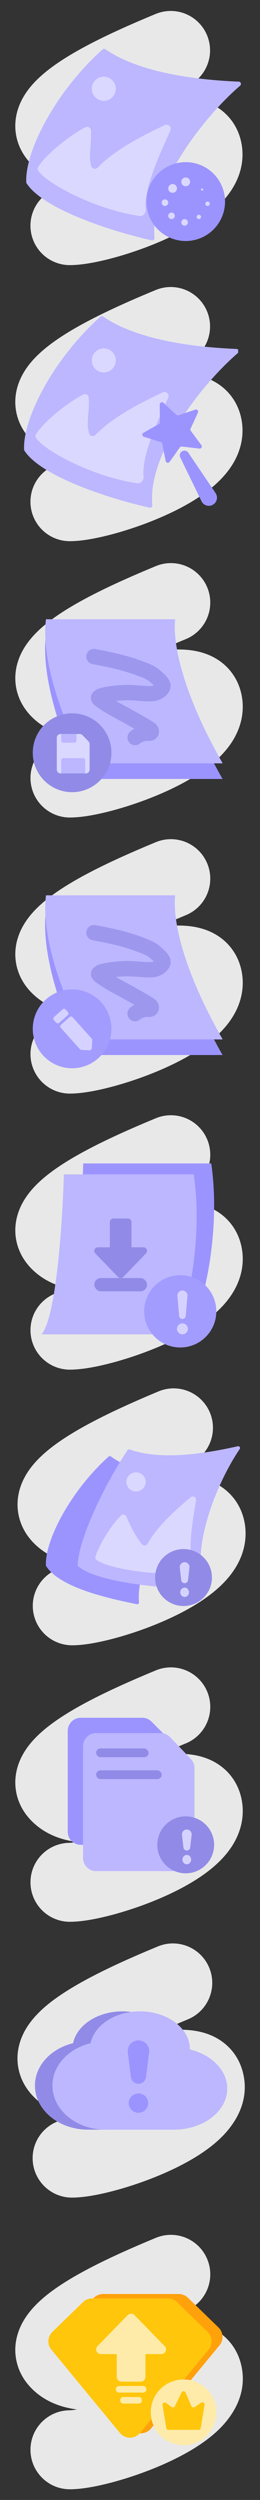 <svg width="119" height="1141" viewBox="0 0 119 1141" fill="none" xmlns="http://www.w3.org/2000/svg">
<rect x="0" y="0" width="119" height="1141" fill="#333333" stroke="none"/>
<g clip-path="url(#clip0_1946_75859)">
<path d="M78.217 779.022C50.54 790.462 13.353 807.842 28.547 819.54C43.984 831.425 88.593 808.38 92.784 824.227C97.519 842.127 46.17 859.102 31.967 859.102" stroke="#E8E8E8" stroke-width="36.036" stroke-linecap="round"/>
<path d="M30.996 790V836C30.996 839.314 33.682 842 36.996 842H73.996C77.31 842 79.996 839.314 79.996 836V798.941C79.996 797.357 79.369 795.836 78.253 794.712L69.371 785.771C68.245 784.638 66.713 784 65.115 784H36.996C33.682 784 30.996 786.686 30.996 790Z" fill="#9B94FF"/>
<path d="M38 797V848C38 851.314 40.686 854 44 854H83C86.314 854 89 851.314 89 848V806.941C89 805.401 88.408 803.92 87.346 802.804L77.883 792.863C76.751 791.673 75.18 791 73.537 791H44C40.686 791 38 793.686 38 797Z" fill="#BCB7FF"/>
<circle cx="85" cy="842" r="13" fill="#918BE7"/>
<path d="M83.287 837.483C83.134 836.161 84.168 835 85.5 835C86.832 835 87.866 836.161 87.713 837.483L87.049 843.22C86.958 844.007 86.292 844.6 85.5 844.6C84.708 844.6 84.042 844.007 83.951 843.22L83.287 837.483Z" fill="#D5D2FF"/>
<ellipse cx="85.496" cy="848.733" rx="2" ry="2.133" fill="#D5D2FF"/>
<rect x="44" y="798" width="24" height="4" rx="2" fill="#918BE7"/>
<rect x="44" y="808" width="30" height="4" rx="2" fill="#918BE7"/>
</g>
<g clip-path="url(#clip1_1946_75859)">
<path d="M79.465 651.662C51.66 663.271 14.303 680.907 29.567 692.778C45.075 704.839 89.888 681.454 94.099 697.535C98.855 715.699 47.27 732.925 33.002 732.925" stroke="#E8E8E8" stroke-width="36" stroke-linecap="round"/>
<path d="M95.027 675.065C69.417 674.058 58.797 670.406 50.717 664.727C50.411 664.511 49.996 664.531 49.717 664.782C32.127 680.623 20.49 703.185 21.017 714.439C21.023 714.572 21.063 714.694 21.134 714.805C27.613 724.895 50.747 729.734 62.648 732.181C63.193 732.294 63.684 731.831 63.629 731.277C61.775 712.609 81.988 688.028 95.534 676.515C96.1 676.034 95.769 675.094 95.027 675.065Z" fill="#9B94FF"/>
<path d="M108.854 660.074C83.645 665.793 68.727 664.913 59.31 661.532C58.958 661.406 58.566 661.535 58.36 661.849C45.42 681.605 35.796 704.072 35.586 714.304C35.582 714.525 35.665 714.721 35.83 714.866C44.971 722.901 80.141 725.479 92.923 724.977C93.478 724.955 93.832 724.382 93.637 723.861C87.036 706.268 99.635 676.103 109.719 661.349C110.139 660.734 109.578 659.91 108.854 660.074Z" fill="#BCB7FF"/>
<path d="M86.999 717.578C71.039 719.625 48.698 715.722 44.02 711.833C43.65 711.525 43.55 711.031 43.684 710.568C45.21 705.322 50.793 696.096 55.464 691.616C56.208 690.902 57.389 691.205 57.808 692.147C59.996 697.058 62.118 701.404 65.011 704.837C65.726 705.686 67.052 705.446 67.592 704.476C71.918 696.699 80.537 688.97 87.255 683.346C88.365 682.417 89.982 683.324 89.743 684.753C88.326 693.208 85.681 707.597 88.408 714.54C88.88 715.74 88.278 717.413 86.999 717.578Z" fill="#DBD8FF"/>
<ellipse cx="62.261" cy="676.365" rx="4.4" ry="4.375" transform="rotate(-15 62.261 676.365)" fill="#DBD8FF"/>
<circle cx="84" cy="720" r="13" fill="#918BE7"/>
<path d="M82.287 715.483C82.134 714.161 83.168 713 84.5 713V713C85.832 713 86.866 714.161 86.713 715.483L86.049 721.22C85.958 722.007 85.292 722.6 84.5 722.6V722.6C83.708 722.6 83.042 722.007 82.951 721.22L82.287 715.483Z" fill="#D5D2FF"/>
<ellipse cx="84.496" cy="726.733" rx="2" ry="2.133" fill="#D5D2FF"/>
</g>
<g clip-path="url(#clip2_1946_75859)">
<path d="M78.217 527.022C50.54 538.462 13.353 555.842 28.547 567.54C43.984 579.425 88.593 556.38 92.784 572.227C97.519 590.127 46.17 607.102 31.967 607.102" stroke="#E8E8E8" stroke-width="36.036" stroke-linecap="round"/>
<path d="M38.079 531H96.685C100.717 558.43 94.802 591.096 88.083 604H28C34.719 596.036 37.519 552.015 38.079 531Z" fill="#9B94FF"/>
<path d="M29.223 536H88.666C92.755 563.43 86.757 596.096 79.942 609H19C25.815 601.036 28.655 557.015 29.223 536Z" fill="#BCB7FF"/>
<path fill-rule="evenodd" clip-rule="evenodd" d="M56.414 582.817C55.764 583.488 54.684 583.488 54.034 582.817L43.613 572.055C42.604 571.012 43.347 569.276 44.803 569.276H50.27V557.792C50.27 556.885 51.009 556.151 51.921 556.151H58.527C59.439 556.151 60.178 556.885 60.178 557.792V569.276H65.645C67.101 569.276 67.844 571.012 66.835 572.055L56.414 582.817Z" fill="#918BE7"/>
<rect x="43.148" y="583.32" width="24.151" height="6.038" rx="3.019" fill="#918BE7"/>
<circle cx="82.5" cy="598.5" r="16.5" fill="#A39CFF"/>
<path d="M81.213 591.491C81.098 590.151 82.155 589 83.5 589C84.845 589 85.902 590.151 85.787 591.491L85.007 600.616C84.94 601.399 84.285 602 83.5 602C82.715 602 82.06 601.399 81.993 600.616L81.213 591.491Z" fill="#D5D2FF"/>
<circle cx="83.5" cy="606.5" r="2.5" fill="#D5D2FF"/>
</g>
<g clip-path="url(#clip3_1946_75859)">
<g clip-path="url(#clip4_1946_75859)">
<path d="M78.217 401.022C50.54 412.462 13.353 429.842 28.547 441.54C43.984 453.425 88.593 430.38 92.784 446.227C97.519 464.127 46.17 481.102 31.967 481.102" stroke="#E8E8E8" stroke-width="36.036" stroke-linecap="round"/>
<path d="M20.992 415.766H80.153C80.153 415.766 76.203 436.43 101.855 481.523H37.409C37.409 481.523 17.771 442.843 20.992 415.766Z" fill="#9B94FF"/>
<path d="M21.035 408.64H80.196C80.196 408.64 76.245 429.304 101.898 474.397H39.028C39.028 474.397 17.814 435.717 21.035 408.64Z" fill="#BCB7FF"/>
<circle cx="33" cy="469.562" r="18" fill="#A39CFF"/>
<path fill-rule="evenodd" clip-rule="evenodd" d="M24.744 464.166C24.333 464.535 24.299 465.167 24.668 465.578L25.707 466.737C26.076 467.148 26.708 467.182 27.119 466.814L31.018 463.316C31.43 462.948 31.464 462.315 31.095 461.904L30.056 460.746C29.687 460.334 29.055 460.3 28.644 460.669L24.744 464.166ZM27.847 469.122L36.569 478.846C36.746 479.044 36.994 479.163 37.259 479.177L40.957 479.378C41.509 479.408 41.98 478.985 42.01 478.434L42.211 474.736C42.225 474.471 42.134 474.211 41.957 474.014L33.236 464.29C32.867 463.878 32.235 463.844 31.824 464.213L27.924 467.71C27.513 468.079 27.479 468.711 27.847 469.122Z" fill="#D5D2FF"/>
<path opacity="0.7" d="M42.983 425.663C49.772 426.956 56.429 428.287 62.986 430.694C65.838 431.741 68.879 432.693 71.194 434.798C72.278 435.784 74.05 437.177 74.548 438.608C74.952 439.771 73.518 441.042 72.709 441.562C71.434 442.381 69.926 442.637 68.392 442.628C64.519 442.606 60.673 441.953 56.794 442.131C53.707 442.273 50.491 442.552 47.507 443.265C46.687 443.461 45.794 443.711 45.189 444.311C44.775 444.722 46.124 445.604 46.225 445.68C50.343 448.745 55.216 451.002 59.645 453.535C62.349 455.082 65.115 456.548 67.755 458.213C68.26 458.532 69.297 459.097 69.268 459.818C69.214 461.193 67.424 460.441 66.672 460.595C65.142 460.908 62.947 461.511 61.822 462.626" stroke="#918BE7" stroke-width="7" stroke-linecap="round"/>
</g>
</g>
<g clip-path="url(#clip5_1946_75859)">
<g clip-path="url(#clip6_1946_75859)">
<path d="M78.217 275.022C50.54 286.462 13.353 303.842 28.547 315.54C43.984 327.425 88.593 304.38 92.784 320.227C97.519 338.127 46.17 355.102 31.967 355.102" stroke="#E8E8E8" stroke-width="36.036" stroke-linecap="round"/>
<path d="M20.992 289.766H80.153C80.153 289.766 76.203 310.43 101.855 355.523H37.409C37.409 355.523 17.771 316.843 20.992 289.766Z" fill="#9B94FF"/>
<path d="M21.035 282.64H80.196C80.196 282.64 76.245 303.304 101.898 348.397H39.028C39.028 348.397 17.814 309.717 21.035 282.64Z" fill="#BCB7FF"/>
<circle cx="33" cy="343.562" r="18" fill="#918BE7"/>
<path d="M26 336.714V351.286C26 352.232 26.767 353 27.714 353H39.286C40.233 353 41 352.232 41 351.286V339.569C41 339.12 40.824 338.69 40.51 338.369L37.713 335.514C37.391 335.185 36.949 335 36.489 335H27.714C26.767 335 26 335.768 26 336.714Z" fill="#DBD8FF"/>
<path d="M28 338V335H35V338C35 338.552 34.552 339 34 339H29C28.448 339 28 338.552 28 338Z" fill="#BCB7FF"/>
<path d="M39 347L39 353L28 353L28 347C28 346.448 28.448 346 29 346L38 346C38.552 346 39 346.448 39 347Z" fill="#BCB7FF"/>
<path opacity="0.7" d="M42.983 299.663C49.772 300.956 56.429 302.287 62.986 304.694C65.838 305.741 68.879 306.693 71.194 308.798C72.278 309.784 74.05 311.177 74.548 312.608C74.952 313.771 73.518 315.042 72.709 315.562C71.434 316.381 69.926 316.637 68.392 316.628C64.519 316.606 60.673 315.953 56.794 316.131C53.707 316.273 50.491 316.552 47.507 317.265C46.687 317.461 45.794 317.711 45.189 318.311C44.775 318.722 46.124 319.604 46.225 319.68C50.343 322.745 55.216 325.002 59.645 327.535C62.349 329.082 65.115 330.548 67.755 332.213C68.26 332.532 69.297 333.097 69.268 333.818C69.214 335.193 67.424 334.441 66.672 334.595C65.142 334.908 62.947 335.511 61.822 336.626" stroke="#918BE7" stroke-width="7" stroke-linecap="round"/>
</g>
</g>
<g clip-path="url(#clip7_1946_75859)">
<path d="M78.141 149C50.491 160.429 13.341 177.79 28.52 189.477C43.942 201.35 88.506 178.329 92.693 194.16C97.423 212.041 46.125 229 31.936 229" stroke="#E8E8E8" stroke-width="36" stroke-linecap="round"/>
<g clip-path="url(#clip8_1946_75859)">
<path d="M108.285 159.264C76.153 157.917 57.478 151.565 47.205 144.458C46.82 144.192 46.307 144.22 45.959 144.532C24.109 164.12 10.361 191.293 11.023 205.213C11.031 205.379 11.079 205.53 11.169 205.67C19.283 218.206 53.373 228.412 68.496 231.703C69.176 231.851 69.79 231.275 69.72 230.583C67.409 207.426 92.117 175.467 108.921 161.087C109.627 160.483 109.214 159.303 108.285 159.264Z" fill="#BCB7FF"/>
<circle cx="47.5" cy="164.5" r="5.5" fill="#DBD8FF"/>
<path d="M63.046 220.594C43.463 217.9 20.593 206.056 16.449 199.828C16.117 199.329 16.154 198.702 16.471 198.194C20.095 192.395 30.779 183.839 38.06 180.088C39.208 179.496 40.541 180.25 40.623 181.539C41.03 187.954 39.325 193.061 40.789 197.886C41.193 199.218 42.882 199.37 43.848 198.367C51.589 190.332 64.496 183.752 74.424 179.11C76.064 178.343 77.727 179.959 76.98 181.608C72.53 191.423 64.658 208.076 65.725 217.395C65.908 218.995 64.641 220.814 63.046 220.594Z" fill="#DBD8FF"/>
<path d="M73.106 184.595C73.095 183.718 74.138 183.253 74.784 183.848L80.726 189.328C80.995 189.576 81.379 189.657 81.725 189.54L89.381 186.945C90.213 186.664 90.977 187.513 90.611 188.31L87.235 195.655C87.082 195.988 87.124 196.378 87.342 196.671L92.176 203.151C92.701 203.854 92.129 204.844 91.258 204.742L83.229 203.801C82.865 203.759 82.508 203.918 82.296 204.217L77.627 210.816C77.121 211.532 76.003 211.295 75.83 210.435L74.244 202.508C74.172 202.149 73.91 201.858 73.56 201.749L65.841 199.348C65.003 199.088 64.884 197.951 65.649 197.521L72.697 193.563C73.016 193.384 73.212 193.045 73.207 192.679L73.106 184.595Z" fill="#9B94FF"/>
<path d="M82.494 208.759C82.001 207.746 82.375 206.524 83.351 205.961C84.327 205.398 85.572 205.684 86.203 206.618L98.665 225.053C99.876 226.844 99.314 229.286 97.442 230.367C95.569 231.448 93.173 230.714 92.228 228.77L82.494 208.759Z" fill="#9B94FF"/>
</g>
</g>
<path d="M78.141 23C50.491 34.429 13.341 51.79 28.52 63.477C43.942 75.35 88.506 52.329 92.693 68.16C97.423 86.041 46.125 103 31.936 103" stroke="#E8E8E8" stroke-width="36" stroke-linecap="round"/>
<path d="M109.285 37.264C77.153 35.917 58.478 29.565 48.205 22.458C47.82 22.192 47.307 22.22 46.959 22.532C25.109 42.12 11.361 69.293 12.023 83.213C12.031 83.379 12.079 83.53 12.169 83.67C20.283 96.206 54.373 106.412 69.496 109.703C70.176 109.851 70.79 109.275 70.72 108.583C68.409 85.426 93.117 53.467 109.921 39.087C110.627 38.483 110.214 37.303 109.285 37.264Z" fill="#BCB7FF"/>
<path d="M64.046 98.594C44.463 95.9 21.593 84.056 17.449 77.828C17.117 77.329 17.154 76.702 17.471 76.194C21.095 70.395 31.779 61.839 39.06 58.088C40.208 57.496 41.541 58.25 41.623 59.539C42.03 65.954 40.325 71.061 41.789 75.886C42.193 77.218 43.882 77.37 44.848 76.367C52.589 68.332 65.496 61.752 75.424 57.11C77.064 56.343 78.727 57.959 77.98 59.608C73.53 69.423 65.658 86.076 66.725 95.395C66.908 96.995 65.641 98.814 64.046 98.594Z" fill="#DBD8FF"/>
<circle cx="47.5" cy="40.5" r="5.5" fill="#DBD8FF"/>
<circle cx="85" cy="92" r="18" fill="#9B94FF"/>
<circle cx="85" cy="83" r="2" fill="#DBD8FF"/>
<circle cx="79" cy="86" r="2" fill="#DBD8FF"/>
<circle cx="78.5" cy="98.5" r="1.5" fill="#DBD8FF"/>
<circle cx="0.5" cy="0.5" r="0.5" transform="matrix(-1 0 0 1 93 86)" fill="#DBD8FF"/>
<circle cx="91" cy="99" r="1" fill="#DBD8FF"/>
<circle cx="75.5" cy="92.5" r="1.5" fill="#DBD8FF"/>
<circle cx="84.5" cy="101.5" r="1.5" fill="#DBD8FF"/>
<circle cx="95" cy="93" r="1" fill="#DBD8FF"/>
<path fill-rule="evenodd" clip-rule="evenodd" d="M95.775 898.124C99.573 907.311 95.204 917.837 86.016 921.635C81.868 923.349 77.653 925.14 73.537 926.972C77.357 926.525 81.312 926.256 84.978 926.442C88.765 926.634 94.006 927.355 99.052 930.135C104.795 933.299 109.252 938.591 111.095 945.557C114.866 959.816 106.435 970.7 100.52 976.262C94.114 982.284 85.708 987.043 77.962 990.624C69.973 994.317 61.45 997.317 53.897 999.414C46.785 1001.39 39.002 1003 32.936 1003C22.995 1003 14.936 994.941 14.936 985C14.936 975.059 22.995 967 32.936 967C32.936 967 32.959 967 33.011 966.998C33.062 966.996 33.134 966.993 33.23 966.987C33.423 966.975 33.683 966.953 34.016 966.916C34.591 966.852 35.307 966.751 36.162 966.603C30.416 965.868 24.089 964.012 18.539 959.739C14.439 956.583 10.252 951.782 8.645 945.002C7.017 938.131 8.696 932.012 10.986 927.574C15.022 919.753 22.54 913.994 28.286 910.164C40.788 901.831 58.526 894.043 72.265 888.365C81.452 884.567 91.978 888.937 95.775 898.124ZM83.708 962.448C83.708 962.448 83.674 962.445 83.612 962.432C83.678 962.441 83.708 962.448 83.708 962.448ZM76.793 949.071C76.871 948.946 76.924 948.882 76.931 948.881C76.938 948.881 76.899 948.943 76.793 949.071Z" fill="#E8E8E8"/>
<path fill-rule="evenodd" clip-rule="evenodd" d="M78.917 935.264C78.917 935.308 78.917 935.352 78.916 935.395C88.82 937.789 96 944.885 96 953.266C96 963.56 85.167 971.915 71.761 972L71.686 972C71.642 972 71.599 972 71.556 972C71.512 972 71.469 972 71.426 972H40.305V971.997C26.881 971.996 16 962.979 16 951.855C16 942.705 23.363 934.98 33.448 932.527C35.186 924.293 44.639 918 56.039 918C68.674 918 78.917 925.729 78.917 935.264Z" fill="#918BE7"/>
<path fill-rule="evenodd" clip-rule="evenodd" d="M86.917 935.264C86.917 935.308 86.917 935.352 86.916 935.395C96.82 937.789 104 944.885 104 953.266C104 963.56 93.167 971.915 79.761 972L79.686 972C79.642 972 79.599 972 79.556 972C79.512 972 79.469 972 79.426 972H48.305V971.997C34.881 971.996 24 962.979 24 951.855C24 942.705 31.363 934.98 41.448 932.527C43.186 924.293 52.639 918 64.04 918C76.674 918 86.917 925.729 86.917 935.264Z" fill="#BCB7FF"/>
<path d="M58.503 936.737C58.138 933.809 60.422 931.224 63.372 931.224C66.322 931.224 68.606 933.809 68.241 936.737L66.84 947.997C66.622 949.747 65.135 951.06 63.372 951.06C61.609 951.06 60.122 949.747 59.904 947.997L58.503 936.737Z" fill="#9B94FF"/>
<path d="M67.817 959.876C67.817 962.311 65.827 964.284 63.372 964.284C60.918 964.284 58.928 962.311 58.928 959.876C58.928 957.442 60.918 955.468 63.372 955.468C65.827 955.468 67.817 957.442 67.817 959.876Z" fill="#9B94FF"/>
<g clip-path="url(#clip9_1946_75859)">
<path fill-rule="evenodd" clip-rule="evenodd" d="M94.867 1031.14C98.668 1040.34 94.294 1050.87 85.098 1054.67C80.946 1056.39 76.727 1058.18 72.606 1060.02C76.43 1059.57 80.389 1059.3 84.059 1059.49C87.85 1059.68 93.096 1060.4 98.147 1063.18C103.896 1066.35 108.357 1071.65 110.201 1078.62C113.977 1092.89 105.537 1103.79 99.616 1109.36C93.204 1115.38 84.79 1120.15 77.035 1123.73C69.038 1127.43 60.508 1130.43 52.947 1132.53C45.828 1134.51 38.037 1136.12 31.965 1136.12C22.014 1136.12 13.947 1128.05 13.947 1118.1C13.947 1108.15 22.014 1100.08 31.965 1100.08C31.965 1100.08 31.988 1100.08 32.039 1100.08C32.091 1100.08 32.163 1100.08 32.259 1100.07C32.452 1100.06 32.713 1100.04 33.045 1100C33.621 1099.94 34.338 1099.84 35.194 1099.69C29.442 1098.95 23.109 1097.09 17.554 1092.82C13.45 1089.66 9.258 1084.85 7.65 1078.06C6.02 1071.19 7.7 1065.06 9.993 1060.62C14.033 1052.79 21.558 1047.03 27.31 1043.19C39.824 1034.85 57.581 1027.06 71.333 1021.37C80.529 1017.57 91.066 1021.94 94.867 1031.14ZM82.787 1095.53C82.787 1095.53 82.753 1095.52 82.692 1095.51C82.758 1095.52 82.787 1095.53 82.787 1095.53ZM75.865 1082.14C75.944 1082.01 75.997 1081.95 76.004 1081.95C76.011 1081.95 75.972 1082.01 75.865 1082.14Z" fill="#E8E8E8"/>
<path d="M81.817 1047H47.179C45.62 1047 44.122 1047.61 43.003 1048.69L28.976 1062.29C26.73 1064.46 26.533 1068 28.524 1070.42L59.871 1108.39C62.27 1111.3 66.726 1111.3 69.126 1108.39L100.472 1070.42C102.463 1068 102.267 1064.46 100.02 1062.29L85.993 1048.69C84.874 1047.61 83.376 1047 81.817 1047Z" fill="#FFA10B"/>
<path d="M76.817 1049H42.179C40.62 1049 39.122 1049.61 38.003 1050.69L23.976 1064.29C21.73 1066.46 21.533 1070 23.524 1072.42L54.871 1110.39C57.27 1113.3 61.726 1113.3 64.126 1110.39L95.472 1072.42C97.463 1070 97.267 1066.46 95.02 1064.29L80.993 1050.69C79.874 1049.61 78.376 1049 76.817 1049Z" fill="#FFC60B"/>
<path fill-rule="evenodd" clip-rule="evenodd" d="M58.421 1056.66C59.282 1055.78 60.714 1055.78 61.575 1056.66L75.382 1070.79C76.72 1072.16 75.735 1074.44 73.806 1074.44H66.562V1084.84C66.562 1086.04 65.582 1087 64.374 1087H55.621C54.413 1087 53.433 1086.04 53.433 1084.84L53.433 1074.44H46.191C44.261 1074.44 43.276 1072.16 44.614 1070.79L58.421 1056.66ZM52.998 1090.5C52.998 1089.67 53.67 1089 54.498 1089H65.498C66.326 1089 66.998 1089.67 66.998 1090.5C66.998 1091.33 66.326 1092 65.498 1092H54.498C53.67 1092 52.998 1091.33 52.998 1090.5ZM56.498 1094C55.67 1094 54.998 1094.67 54.998 1095.5C54.998 1096.33 55.67 1097 56.498 1097H63.498C64.326 1097 64.998 1096.33 64.998 1095.5C64.998 1094.67 64.326 1094 63.498 1094H56.498Z" fill="#FFEBA9"/>
<path d="M98.998 1101C98.998 1109.28 92.282 1116 83.998 1116C75.714 1116 68.998 1109.28 68.998 1101C68.998 1092.72 75.714 1086 83.998 1086C92.282 1086 98.998 1092.72 98.998 1101Z" fill="#FFEBA9"/>
<path d="M74.39 1097.68L76.111 1108.16C76.19 1108.65 76.608 1109 77.097 1109H90.899C91.389 1109 91.806 1108.65 91.886 1108.16L93.623 1097.58C93.765 1096.71 92.804 1096.1 92.077 1096.59L89.084 1098.61C88.565 1098.96 87.856 1098.75 87.607 1098.17L84.925 1091.99C84.585 1091.21 83.483 1091.18 83.109 1091.95L80.053 1098.21C79.781 1098.77 79.073 1098.95 78.57 1098.58L75.961 1096.71C75.238 1096.18 74.246 1096.8 74.39 1097.68Z" fill="#FFC60B"/>
</g>
<defs>
<clipPath id="clip0_1946_75859">
<rect width="119" height="126" fill="white" transform="translate(0 756)"/>
</clipPath>
<clipPath id="clip1_1946_75859">
<rect width="119" height="126" fill="white" transform="translate(0 630)"/>
</clipPath>
<clipPath id="clip2_1946_75859">
<rect width="119" height="126" fill="white" transform="translate(0 504)"/>
</clipPath>
<clipPath id="clip3_1946_75859">
<rect width="119" height="126" fill="white" transform="translate(0 378)"/>
</clipPath>
<clipPath id="clip4_1946_75859">
<rect width="119" height="126" fill="white" transform="translate(0 378)"/>
</clipPath>
<clipPath id="clip5_1946_75859">
<rect width="119" height="126" fill="white" transform="translate(0 252)"/>
</clipPath>
<clipPath id="clip6_1946_75859">
<rect width="119" height="126" fill="white" transform="translate(0 252)"/>
</clipPath>
<clipPath id="clip7_1946_75859">
<rect width="119" height="126" fill="white" transform="translate(0 126)"/>
</clipPath>
<clipPath id="clip8_1946_75859">
<rect width="111" height="111" fill="white" transform="translate(-2 130)"/>
</clipPath>
<clipPath id="clip9_1946_75859">
<rect width="119" height="126" fill="white" transform="translate(0 1015)"/>
</clipPath>
</defs>
</svg>
